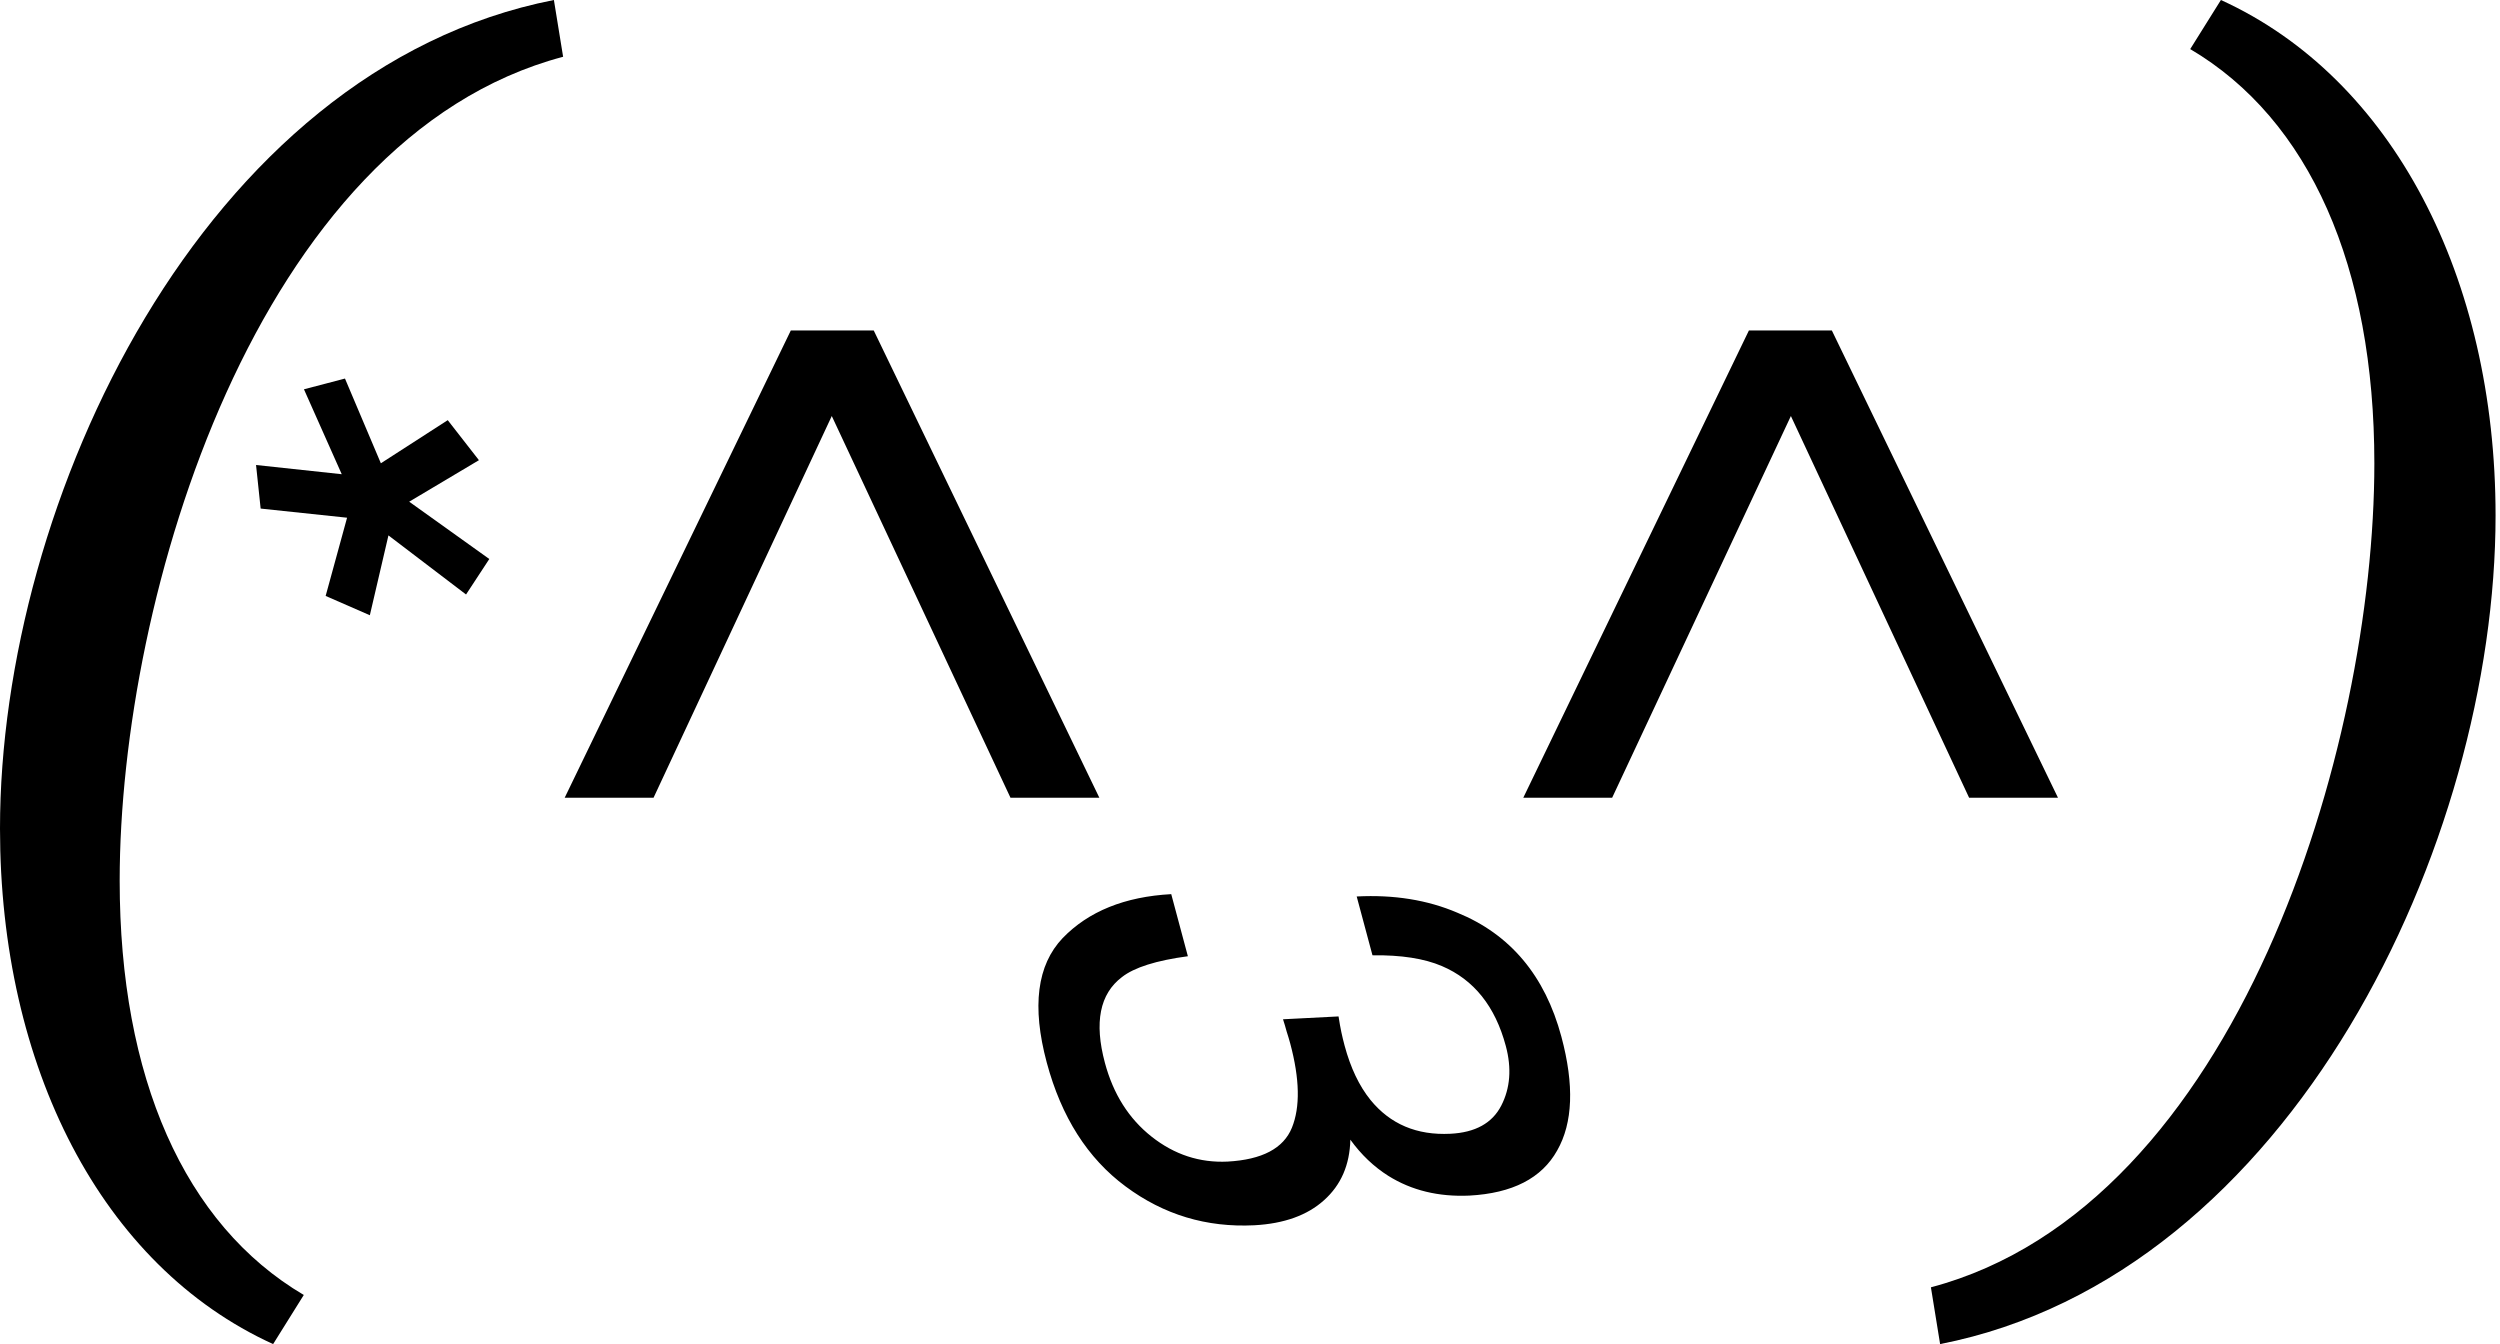 <svg width="93" height="50" viewBox="0 0 93 50" fill="none" xmlns="http://www.w3.org/2000/svg">
<path d="M10.16 50C3.767 47.089 0 39.669 0 30.822C0 18.664 7.534 2.568 20.605 0L20.948 2.112C9.532 5.137 4.452 22.203 4.452 32.763C4.452 40.069 6.849 45.548 11.301 48.173L10.16 50Z" fill="black"/>
<path d="M71.83 47.888C83.246 44.863 88.326 27.797 88.326 17.237C88.326 9.932 85.928 4.452 81.476 1.826L82.618 0C89.01 2.911 92.835 10.331 92.835 19.178C92.835 31.336 85.243 47.431 72.172 50L71.83 47.888Z" fill="black"/>
<path d="M32.503 12.294L40.896 29.676L37.59 29.676L30.942 15.476L24.312 29.676L21.006 29.676L29.418 12.294L32.503 12.294Z" fill="black"/>
<path d="M65.059 12.294L56.666 29.676L59.972 29.676L66.621 15.476L73.251 29.676L76.557 29.676L68.145 12.294L65.059 12.294Z" fill="black"/>
<path d="M43.57 33.262L44.189 35.572C43.011 35.73 42.193 35.989 41.736 36.348C40.911 36.973 40.7 38.035 41.102 39.535C41.413 40.698 41.992 41.614 42.839 42.283C43.686 42.952 44.629 43.261 45.669 43.211C46.95 43.14 47.746 42.72 48.059 41.951C48.371 41.183 48.35 40.139 47.997 38.82C47.957 38.672 47.912 38.522 47.862 38.368C47.823 38.221 47.778 38.07 47.728 37.917L49.794 37.811C49.829 38.039 49.863 38.232 49.897 38.39C49.93 38.547 49.971 38.717 50.019 38.897C50.241 39.724 50.562 40.398 50.982 40.918C51.716 41.819 52.706 42.238 53.954 42.176C54.881 42.13 55.512 41.781 55.847 41.129C56.182 40.477 56.238 39.738 56.016 38.91C55.621 37.435 54.829 36.445 53.639 35.938C52.984 35.657 52.123 35.523 51.056 35.537L50.469 33.349C51.855 33.277 53.103 33.478 54.214 33.953C56.186 34.759 57.476 36.297 58.084 38.567C58.565 40.361 58.513 41.771 57.927 42.798C57.352 43.83 56.264 44.389 54.663 44.476C53.517 44.528 52.512 44.284 51.647 43.743C51.109 43.404 50.637 42.955 50.233 42.396C50.211 43.333 49.886 44.083 49.255 44.647C48.633 45.209 47.768 45.52 46.66 45.58C44.884 45.669 43.288 45.188 41.873 44.136C40.461 43.091 39.482 41.553 38.938 39.522C38.38 37.44 38.578 35.899 39.53 34.898C40.492 33.902 41.839 33.357 43.57 33.262Z" fill="black"/>
<path d="M9.525 17.298L12.713 17.641L11.307 14.482L12.833 14.082L14.168 17.234L16.656 15.63L17.816 17.119L15.222 18.663L18.202 20.795L17.337 22.115L14.45 19.917L13.758 22.887L12.114 22.169L12.911 19.259L9.696 18.919L9.525 17.298Z" fill="black"/>
</svg>
